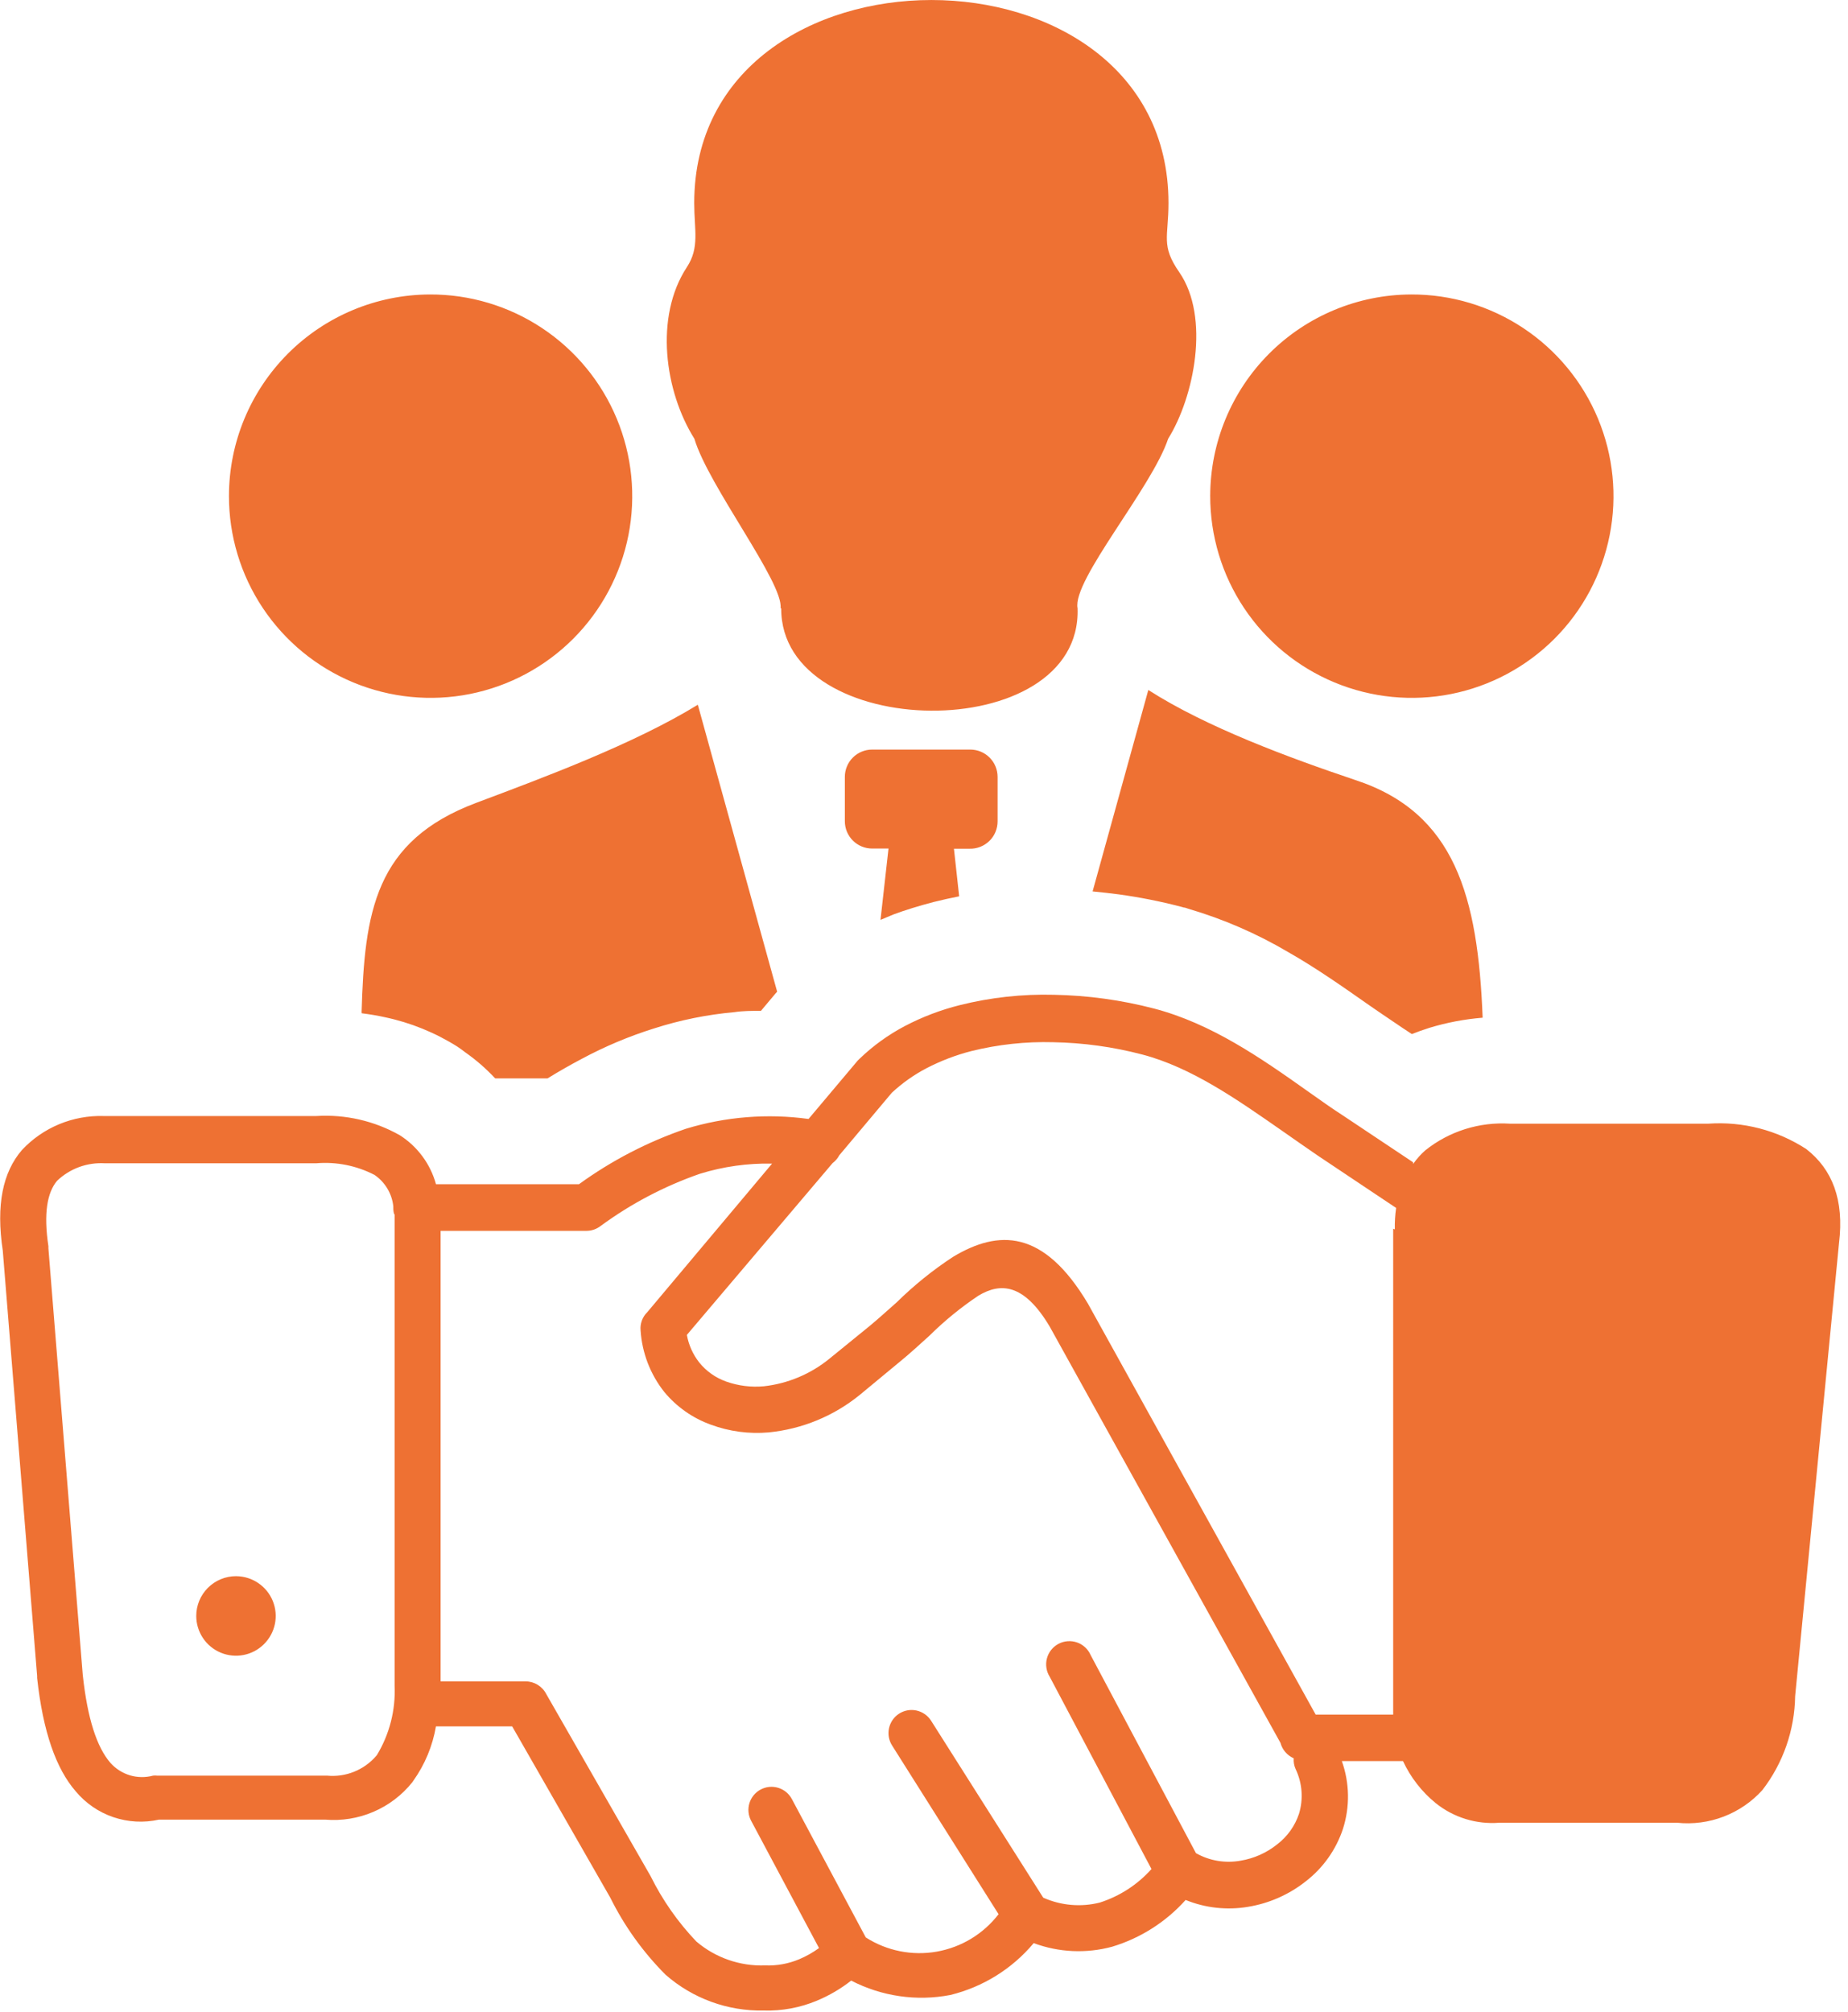 <svg xmlns="http://www.w3.org/2000/svg" xmlns:xlink="http://www.w3.org/1999/xlink" id="Layer_1" x="0px" y="0px" width="113px" height="123px" viewBox="0 0 113 123" xml:space="preserve"><path fill="#EE7133" d="M14.45,96.35c0.479,0.004,0.947,0.15,1.344,0.42s0.706,0.65,0.886,1.094c0.181,0.445,0.226,0.934,0.13,1.402 c-0.096,0.471-0.329,0.901-0.67,1.239c-0.34,0.338-0.773,0.568-1.244,0.66c-0.471,0.092-0.958,0.043-1.401-0.142 s-0.821-0.496-1.087-0.896S12,99.26,12,98.779c0-0.644,0.256-1.262,0.712-1.718c0.456-0.456,1.074-0.712,1.718-0.712H14.45z  M26.28,18c2.442-0.01,4.832,0.705,6.866,2.055c2.035,1.35,3.623,3.273,4.563,5.526c0.94,2.253,1.19,4.735,0.719,7.13 c-0.472,2.396-1.644,4.597-3.369,6.326c-1.724,1.729-3.923,2.906-6.317,3.384s-4.877,0.233-7.132-0.702 c-2.256-0.935-4.183-2.518-5.538-4.549S13.996,32.751,14,30.31c0.005-3.258,1.3-6.381,3.601-8.688 C19.902,19.315,23.022,18.013,26.28,18L26.28,18z M58.279,51.88h1c0.225,0.007,0.448-0.032,0.658-0.113 c0.209-0.082,0.398-0.205,0.56-0.361s0.288-0.344,0.374-0.551S61.002,50.424,61,50.2v-2.71c0-0.443-0.176-0.868-0.489-1.181 s-0.737-0.489-1.181-0.489h-6c-0.443,0-0.868,0.176-1.181,0.489c-0.313,0.313-0.489,0.738-0.489,1.181v2.71 c0,0.219,0.043,0.437,0.127,0.639c0.084,0.203,0.207,0.387,0.362,0.542c0.155,0.155,0.339,0.278,0.542,0.362 c0.203,0.084,0.42,0.127,0.639,0.127h1l-0.49,4.36l0.79-0.33c0.72-0.27,1.54-0.52,2.45-0.76c0.529-0.13,1.05-0.25,1.57-0.35 l-0.32-2.92L58.279,51.88z M22.11,61.88c0.18-6.12,0.8-10.47,7-12.8c4.24-1.59,9.66-3.61,13.56-6l4.85,17.54l-0.1,0.11l-0.89,1.06 c-0.55,0-1.09,0-1.62,0.08c-1.675,0.15-3.329,0.485-4.93,1c-1.521,0.477-2.995,1.097-4.4,1.851c-0.72,0.379-1.42,0.779-2.1,1.199 h-3.2c-0.556-0.596-1.172-1.132-1.84-1.6c-0.15-0.12-0.31-0.23-0.47-0.34c-1.361-0.859-2.865-1.47-4.44-1.801 c-0.453-0.1-0.923-0.18-1.41-0.24L22.11,61.88z M47.73,37.18c0.19-1.56-4.43-7.51-5.27-10.36C40.65,23.94,40,19.38,42,16.33 c0.79-1.2,0.45-2.26,0.45-3.92c0-16.54,29-16.55,29,0c0,2.09-0.479,2.59,0.659,4.23c1.9,2.75,0.91,7.63-0.68,10.18 c-1,3-5.88,8.66-5.539,10.36c0.289,8.49-18.17,8.21-18.121,0H47.73z M70.221,42.18c3.559,2.28,8.609,4.14,12.649,5.5 c6.11,2,7.5,7.13,7.79,14.53c-1.105,0.089-2.199,0.297-3.26,0.62c-0.371,0.12-0.721,0.24-1.07,0.38l-0.561-0.37 c-1.149-0.77-1.56-1.06-2-1.36c-1.629-1.14-3.289-2.31-5-3.28c-1.918-1.133-3.971-2.023-6.109-2.65c0,0-0.24-0.09-0.25-0.07 l-0.221-0.06c-1.247-0.325-2.512-0.575-3.789-0.75c-0.508-0.066-1.037-0.126-1.59-0.18L70.21,42.2L70.221,42.18z M86.29,18 c2.441-0.008,4.829,0.709,6.863,2.06c2.033,1.351,3.62,3.275,4.559,5.528s1.188,4.735,0.714,7.13 c-0.473,2.395-1.646,4.596-3.37,6.323s-3.923,2.904-6.317,3.381c-2.395,0.477-4.877,0.232-7.131-0.703 c-2.256-0.936-4.182-2.519-5.536-4.55c-1.354-2.031-2.075-4.419-2.071-6.86c0.006-3.26,1.301-6.385,3.604-8.692 C79.907,19.312,83.03,18.011,86.29,18L86.29,18z M85,35.52c-0.121-0.009-0.241-0.026-0.359-0.05L84,35.38l-0.391-0.06l-0.379-0.08 l-0.36-0.09h-0.149v-2.49l0.689,0.06h0.51h0.53h0.54h1h0.39h0.31c0.073-0.019,0.144-0.046,0.211-0.08 c0.051-0.015,0.098-0.047,0.129-0.09c0.035-0.024,0.06-0.059,0.07-0.1c0.012-0.053,0.012-0.107,0-0.16v-0.16 c0.006-0.053-0.004-0.106-0.023-0.155c-0.021-0.049-0.055-0.092-0.096-0.125c-0.05-0.041-0.107-0.068-0.17-0.08 c-0.07-0.011-0.141-0.011-0.211,0h-0.709c-0.486,0.007-0.971-0.054-1.44-0.18c-0.38-0.126-0.729-0.327-1.03-0.59 c-0.309-0.265-0.537-0.612-0.66-1c-0.157-0.467-0.232-0.958-0.22-1.45V28.1c-0.009-0.468,0.073-0.933,0.239-1.37 c0.153-0.388,0.4-0.732,0.721-1c0.221-0.185,0.462-0.343,0.721-0.47C84.465,25.133,84.729,25.045,85,25v-1.06h2.26v1 c0.336,0.032,0.67,0.082,1,0.15h0.19l0.47,0.09l0.43,0.09h0.15v2.46h-0.221H88.63h-0.739h-0.73h-1h-0.301 c-0.072,0.008-0.143,0.028-0.209,0.06c-0.053,0.025-0.1,0.059-0.141,0.1c-0.034,0.032-0.059,0.074-0.07,0.12 c-0.011,0.07-0.011,0.141,0,0.21v0.13c-0.012,0.073-0.012,0.147,0,0.22c0.025,0.055,0.063,0.103,0.11,0.14 c0.059,0.046,0.128,0.077,0.2,0.09c0.109,0.018,0.221,0.018,0.33,0H87c0.307-0.004,0.611,0.03,0.91,0.1 c0.27,0.056,0.53,0.153,0.77,0.29c0.422,0.231,0.77,0.578,1,1c0.115,0.221,0.199,0.457,0.25,0.7c0.061,0.259,0.092,0.524,0.09,0.79 v0.44c0.006,0.396-0.035,0.792-0.119,1.18c-0.066,0.316-0.188,0.618-0.36,0.89c-0.157,0.241-0.356,0.452-0.59,0.62 c-0.24,0.17-0.507,0.298-0.79,0.38h-0.08c-0.271,0.085-0.549,0.146-0.83,0.18v1.17H85V35.52z M86.29,20.15 c2.009,0,3.974,0.596,5.645,1.712s2.974,2.703,3.742,4.56s0.97,3.899,0.578,5.87c-0.392,1.971-1.36,3.781-2.78,5.202 c-1.422,1.421-3.231,2.389-5.203,2.781c-1.971,0.392-4.014,0.191-5.869-0.578c-1.857-0.769-3.443-2.071-4.561-3.742 c-1.115-1.671-1.712-3.635-1.712-5.645c-0.001-1.334,0.261-2.656,0.771-3.89s1.259-2.354,2.203-3.297 c0.943-0.944,2.063-1.692,3.297-2.202C83.634,20.411,84.955,20.149,86.29,20.15L86.29,20.15z M25,35.52 c-0.121-0.009-0.241-0.026-0.36-0.05L24,35.38l-0.4-0.06l-0.38-0.08l-0.36-0.09h-0.15v-2.49l0.69,0.06h0.51h0.54h0.54h1h0.39h0.31 l0.22-0.08c0.049-0.021,0.093-0.051,0.13-0.09c0.031-0.025,0.052-0.061,0.06-0.1c0.011-0.053,0.011-0.107,0-0.16v-0.16 c0.004-0.054-0.005-0.108-0.028-0.157s-0.058-0.091-0.102-0.123c-0.049-0.041-0.108-0.068-0.17-0.08c-0.066-0.011-0.133-0.011-0.2,0 h-0.72c-0.483,0.007-0.964-0.053-1.43-0.18c-0.381-0.123-0.732-0.324-1.03-0.59c-0.309-0.267-0.541-0.612-0.67-1 c-0.153-0.468-0.227-0.958-0.22-1.45V28.1c-0.009-0.468,0.073-0.933,0.24-1.37c0.156-0.389,0.407-0.732,0.73-1 c0.217-0.189,0.459-0.348,0.72-0.47c0.245-0.126,0.508-0.214,0.78-0.26v-1.06h2.26v1c0.336,0.03,0.67,0.08,1,0.15h0.19l0.48,0.09 l0.42,0.09h0.15v2.46h-0.22h-0.65H27.9h-0.74h-1h-0.3c-0.073,0.008-0.144,0.028-0.21,0.06c-0.05,0.027-0.098,0.061-0.14,0.1 c-0.031,0.035-0.055,0.076-0.07,0.12c-0.011,0.07-0.011,0.141,0,0.21v0.13c-0.017,0.072-0.017,0.147,0,0.22 c0.018,0.056,0.053,0.105,0.1,0.14c0.06,0.043,0.128,0.074,0.2,0.09c0.112,0.018,0.227,0.018,0.34,0H27 c0.306-0.003,0.612,0.03,0.91,0.1c0.267,0.057,0.523,0.155,0.76,0.29c0.422,0.231,0.769,0.578,1,1c0.118,0.221,0.205,0.456,0.26,0.7 c0.052,0.26,0.079,0.524,0.08,0.79v0.44c0.003,0.396-0.034,0.791-0.11,1.18c-0.064,0.318-0.19,0.621-0.37,0.89 c-0.156,0.241-0.356,0.452-0.59,0.62c-0.239,0.172-0.506,0.3-0.79,0.38h-0.07c-0.274,0.084-0.556,0.144-0.84,0.18v1.17H25V35.52z  M26.29,20.15c2.009,0.002,3.972,0.6,5.642,1.717c1.669,1.118,2.97,2.705,3.737,4.562c0.768,1.857,0.967,3.899,0.574,5.87 s-1.362,3.779-2.783,5.199c-1.421,1.42-3.232,2.387-5.203,2.778c-1.97,0.391-4.013,0.189-5.869-0.58 c-1.856-0.77-3.442-2.072-4.558-3.742s-1.711-3.635-1.711-5.644c0-2.695,1.07-5.279,2.976-7.184c1.905-1.906,4.49-2.976,7.184-2.976 H26.29z M85.29,75.15c-0.01-0.438,0.017-0.877,0.08-1.311l-4.79-3.199c-0.68-0.461-1.439-1-2.189-1.521 c-2.73-1.899-5.531-3.87-8.551-4.66c-1.777-0.466-3.604-0.718-5.439-0.75c-1.684-0.046-3.365,0.136-5,0.54 c-0.954,0.244-1.877,0.598-2.75,1.05c-0.77,0.403-1.483,0.909-2.12,1.5l-3.21,3.82c-0.1,0.188-0.24,0.352-0.41,0.479L42,81.6 c0.11,0.617,0.372,1.198,0.76,1.69c0.43,0.53,0.998,0.932,1.64,1.16c0.74,0.263,1.528,0.362,2.31,0.29 c1.467-0.164,2.856-0.748,4-1.68l2.46-2c0.62-0.511,1.14-1,1.66-1.451c1.058-1.042,2.217-1.977,3.46-2.789 c2.76-1.65,5.51-1.7,8.229,2.859l13.931,25.131h4.739V75.109L85.29,75.15z M86.41,71.15c0.214-0.305,0.462-0.583,0.74-0.83 c1.466-1.172,3.316-1.753,5.189-1.631h12.11c2.114-0.15,4.222,0.394,6,1.551c1.579,1.23,2.329,3.09,2,5.76l-2.681,27.68 c-0.031,2.079-0.732,4.092-2,5.74c-0.65,0.721-1.463,1.278-2.371,1.625c-0.906,0.348-1.883,0.477-2.849,0.375h-10.86 c-1.404,0.112-2.8-0.316-3.899-1.199c-0.853-0.695-1.536-1.574-2-2.57h-3.74c0.477,1.334,0.501,2.789,0.07,4.14 c-0.419,1.267-1.206,2.381-2.261,3.2c-1.028,0.818-2.251,1.359-3.549,1.57c-1.285,0.217-2.604,0.071-3.811-0.42 c-1.209,1.349-2.766,2.338-4.5,2.859c-1.58,0.427-3.255,0.35-4.79-0.221c-1.319,1.574-3.106,2.684-5.101,3.171 c-2.061,0.396-4.195,0.085-6.06-0.88c-0.641,0.503-1.347,0.916-2.1,1.229c-1.028,0.429-2.137,0.634-3.25,0.601 c-2.204,0.043-4.343-0.737-6-2.19c-1.374-1.377-2.516-2.968-3.38-4.71l-6-10.471h-4.66c-0.205,1.197-0.676,2.332-1.38,3.32 l-0.06,0.09c-0.633,0.793-1.452,1.416-2.383,1.814c-0.932,0.4-1.947,0.563-2.957,0.477H9.72c-0.926,0.207-1.89,0.154-2.788-0.15 s-1.695-0.852-2.302-1.58c-1.2-1.38-2-3.63-2.36-6.93v-0.12l-2.1-26c-0.42-2.8,0-4.79,1.17-6.15c0.638-0.683,1.414-1.22,2.276-1.579 c0.862-0.358,1.791-0.529,2.724-0.5h13c1.777-0.111,3.549,0.295,5.1,1.17c1.087,0.689,1.878,1.758,2.22,3h8.74 c1.999-1.45,4.204-2.593,6.54-3.391c2.427-0.74,4.986-0.945,7.5-0.6l3-3.561l0.12-0.119c0.825-0.794,1.757-1.467,2.77-2 c1.069-0.56,2.199-0.989,3.37-1.281c1.879-0.469,3.813-0.681,5.75-0.63c2.063,0.039,4.113,0.32,6.11,0.84 c3.489,0.911,6.51,3,9.439,5.081c0.7,0.49,1.4,1,2.15,1.479l4.26,2.84V71.15z M24.11,74.25c-0.041-0.129-0.061-0.264-0.06-0.4V73.74 c-0.041-0.385-0.166-0.755-0.364-1.086c-0.199-0.332-0.467-0.617-0.786-0.834c-1.096-0.567-2.33-0.814-3.56-0.711H6.41 c-0.534-0.031-1.069,0.047-1.572,0.23c-0.502,0.185-0.961,0.471-1.348,0.84c-0.61,0.73-0.83,2-0.53,4v0.131l2.1,26.069 c0.29,2.7,0.87,4.431,1.69,5.38c0.32,0.36,0.733,0.623,1.194,0.762c0.461,0.138,0.951,0.144,1.416,0.019 c0.083-0.011,0.167-0.011,0.25,0H20c0.56,0.054,1.124-0.026,1.646-0.235s0.986-0.539,1.354-0.965l0.05-0.061 c0.768-1.272,1.144-2.743,1.08-4.229v-28.86L24.11,74.25z M26.94,102.779h5.2c0.26,0,0.516,0.074,0.738,0.209 c0.222,0.136,0.403,0.33,0.522,0.562l6.38,11.13c0.726,1.467,1.67,2.816,2.8,4c1.168,0.995,2.667,1.516,4.2,1.461 c0.72,0.029,1.437-0.101,2.1-0.381c0.425-0.18,0.828-0.408,1.2-0.68l-4.15-7.78c-0.177-0.329-0.214-0.717-0.106-1.075 c0.109-0.357,0.355-0.658,0.686-0.834c0.331-0.177,0.717-0.215,1.075-0.106c0.358,0.108,0.659,0.356,0.835,0.687l4.52,8.459 c1.286,0.822,2.833,1.133,4.335,0.869c1.504-0.263,2.854-1.08,3.785-2.289L54.55,106.7c-0.201-0.316-0.27-0.698-0.188-1.064 c0.081-0.366,0.303-0.684,0.619-0.886s0.698-0.27,1.064-0.189c0.366,0.082,0.685,0.304,0.886,0.619L63.79,116 c1.087,0.484,2.306,0.591,3.46,0.3c1.218-0.389,2.309-1.097,3.16-2.05l-6.221-11.75c-0.104-0.165-0.174-0.35-0.203-0.543 c-0.03-0.193-0.02-0.391,0.03-0.58s0.138-0.366,0.26-0.52s0.273-0.279,0.446-0.371c0.172-0.092,0.362-0.147,0.557-0.162 c0.195-0.016,0.392,0.01,0.576,0.074c0.186,0.064,0.354,0.166,0.498,0.299c0.144,0.133,0.258,0.294,0.336,0.473l6.44,12.109 c0.829,0.469,1.794,0.631,2.729,0.461c0.82-0.135,1.592-0.48,2.24-1c0.619-0.473,1.083-1.121,1.33-1.86 c0.279-0.909,0.204-1.894-0.209-2.75c-0.09-0.204-0.128-0.428-0.111-0.649c-0.196-0.086-0.371-0.215-0.512-0.379 c-0.141-0.162-0.242-0.354-0.298-0.562L64.18,81.08c-1.57-2.63-3-2.689-4.35-1.88c-1.076,0.719-2.08,1.539-3,2.45 c-0.62,0.56-1.24,1.129-1.76,1.55l-2.5,2.069c-1.591,1.294-3.529,2.09-5.57,2.291c-1.197,0.105-2.402-0.055-3.53-0.471 c-1.112-0.399-2.096-1.09-2.85-2c-0.854-1.076-1.36-2.389-1.45-3.76c-0.02-0.205,0.007-0.412,0.078-0.606 c0.071-0.194,0.185-0.37,0.333-0.514l7.63-9.08c-1.494-0.03-2.982,0.18-4.41,0.62c-2.171,0.754-4.217,1.829-6.07,3.189 c-0.251,0.196-0.561,0.303-0.88,0.301h-8.91v27.51V102.779z M97.73,96.41c0.479,0.002,0.949,0.146,1.347,0.414 c0.398,0.269,0.708,0.648,0.891,1.093s0.229,0.933,0.134,1.403c-0.095,0.471-0.326,0.902-0.667,1.242 c-0.34,0.338-0.772,0.568-1.244,0.662c-0.472,0.092-0.959,0.043-1.403-0.141c-0.443-0.184-0.822-0.496-1.088-0.895 c-0.268-0.4-0.409-0.869-0.409-1.35c0-0.32,0.063-0.637,0.187-0.932c0.122-0.296,0.303-0.564,0.529-0.79s0.495-0.405,0.791-0.526 S97.41,96.408,97.73,96.41z"></path></svg>
